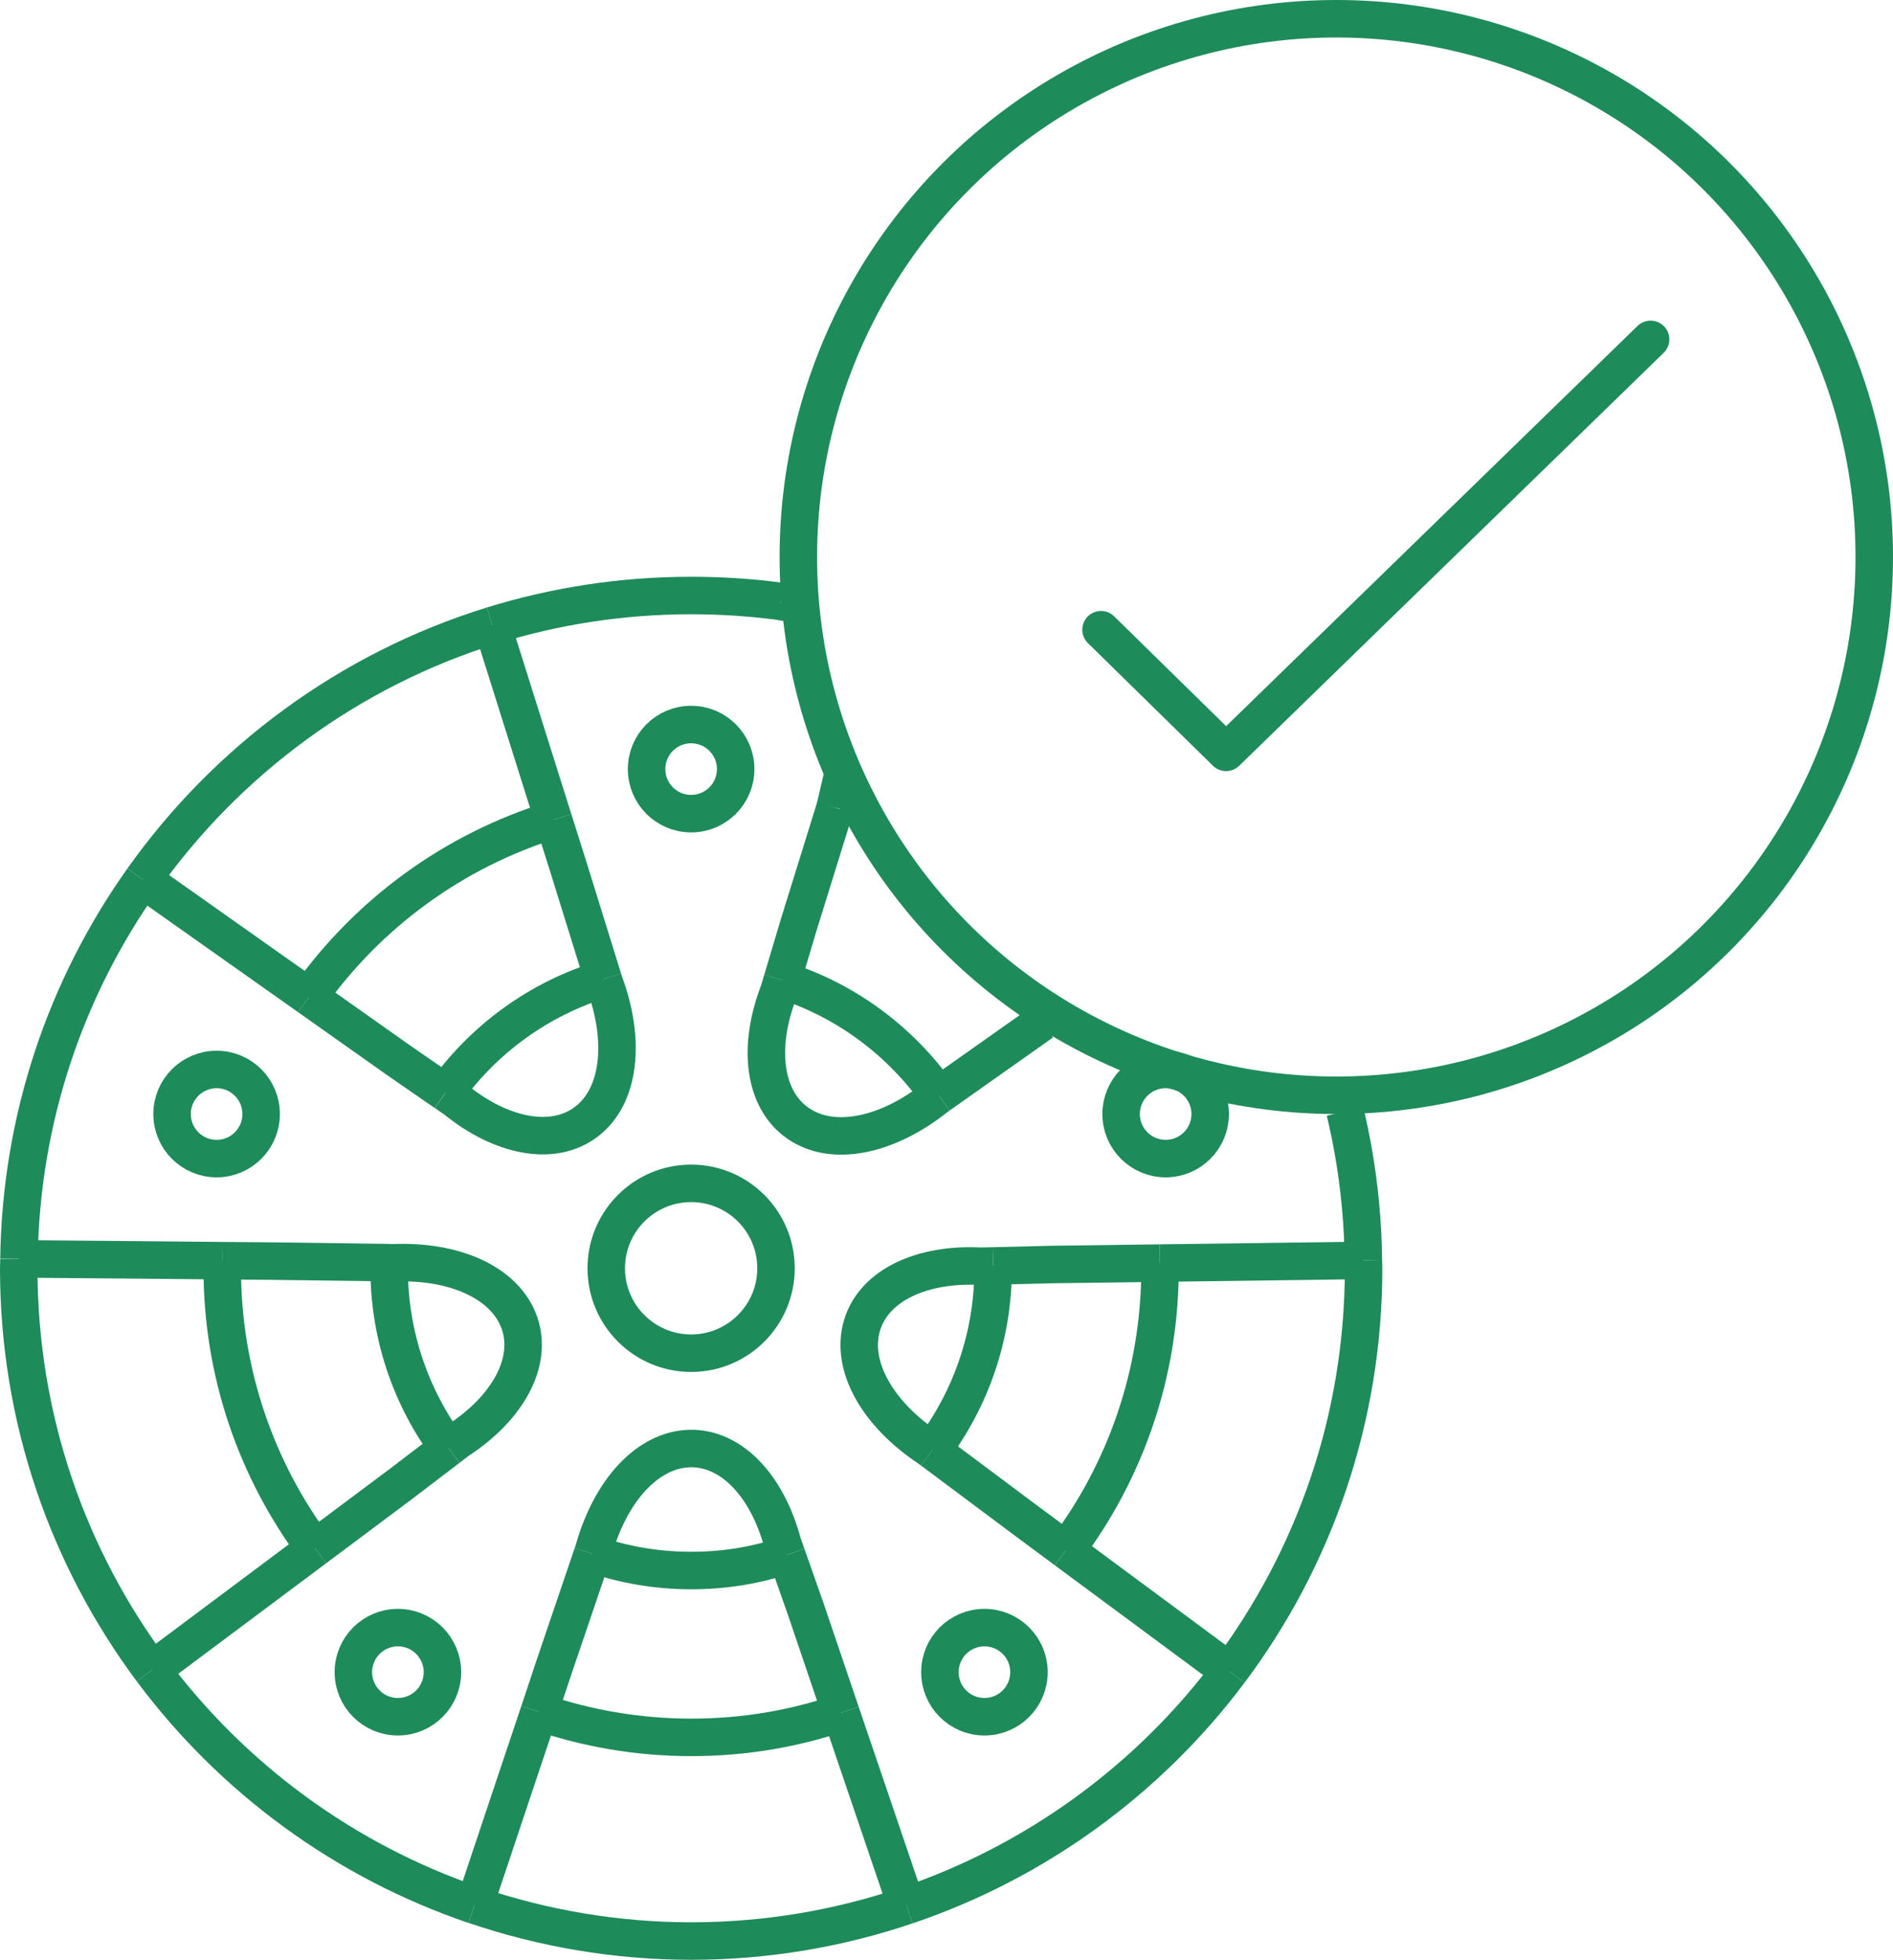 <?xml version="1.0" encoding="UTF-8"?>
<svg xmlns="http://www.w3.org/2000/svg" id="Ebene_2" data-name="Ebene 2" viewBox="0 0 252.48 261.25">
  <defs>
    <style>
      .cls-1 {
        stroke-linecap: round;
        stroke-linejoin: round;
      }

      .cls-1, .cls-2 {
        fill: none;
        stroke: #1e8b5b;
        stroke-width: 5px;
      }

      .cls-2 {
        stroke-miterlimit: 10;
      }
    </style>
  </defs>
  <g id="Ebene_1-2" data-name="Ebene 1">
    <g>
      <g>
        <g>
          <path class="cls-2" d="M80.45,130.52l.18.57c2.82,7.61,2.09,15.01-2.43,18.44-4.47,3.39-11.37,1.97-17.45-2.97l-1.32-.91"></path>
          <polyline class="cls-2" points="59.41 145.65 53.04 141.25 46.66 136.74 41.2 132.88"></polyline>
          <line class="cls-2" x1="19.03" y1="117.22" x2="41.2" y2="132.88"></line>
          <polyline class="cls-2" points="73.82 109.28 75.75 115.38 80.45 130.52"></polyline>
          <polyline class="cls-2" points="73.82 109.28 70.59 99.03 65.66 83.37"></polyline>
          <polyline class="cls-2" points="29.67 168.05 36.05 168.1 51.92 168.31"></polyline>
          <polyline class="cls-2" points="2.53 167.81 18.9 167.95 29.67 168.05"></polyline>
          <path class="cls-2" d="M59.78,193l1.28-.98c6.58-4.26,10.07-10.39,8.22-15.68-1.87-5.36-8.68-8.35-16.79-8.01h-.58"></path>
          <polyline class="cls-2" points="59.78 193 53.63 197.69 47.37 202.37 42 206.38"></polyline>
          <line class="cls-2" x1="20.25" y1="222.63" x2="42" y2="206.38"></line>
          <polyline class="cls-2" points="71.9 228.21 68.48 238.41 63.28 253.96"></polyline>
          <polyline class="cls-2" points="104.93 207.28 107.5 214.58 110.01 221.98 112.16 228.32"></polyline>
          <polyline class="cls-2" points="79.02 207.14 73.92 222.15 71.9 228.21"></polyline>
          <path class="cls-2" d="M79.02,207.14l.19-.56c2.19-7.81,7.13-13.37,12.81-13.49,5.61-.12,10.36,5.09,12.37,12.66l.54,1.53"></path>
          <line class="cls-2" x1="112.16" y1="228.32" x2="120.9" y2="254.02"></line>
          <polyline class="cls-2" points="142.17 206.64 150.81 213.03 164 222.79"></polyline>
          <line class="cls-2" x1="154.7" y1="168.37" x2="181.84" y2="168.01"></line>
          <path class="cls-2" d="M132.46,168.75l-1.61.04c-7.82-.42-14.25,2.49-15.87,7.86-1.64,5.44,2.12,11.86,8.87,16.35l.47.35"></path>
          <polyline class="cls-2" points="132.46 168.75 140.2 168.56 148.01 168.46 154.7 168.37"></polyline>
          <polyline class="cls-2" points="124.32 193.34 137.03 202.83 142.17 206.64"></polyline>
          <polyline class="cls-2" points="104.33 130.65 106.54 123.24 108.86 115.78 110.85 109.37 111.38 107.66"></polyline>
          <path class="cls-2" d="M104.33,130.65l-.47,1.56c-2.82,7.31-2.04,14.32,2.57,17.52,4.67,3.24,11.93,1.65,18.29-3.38l.48-.34"></path>
          <polyline class="cls-2" points="139 136.25 138.16 136.85 125.2 146"></polyline>
          <path class="cls-2" d="M2.53,167.81c0,.42-.03.83-.03,1.25,0,20.08,6.6,38.62,17.75,53.57"></path>
          <path class="cls-2" d="M164,222.79c11.22-14.97,17.87-33.57,17.87-53.72,0-.35-.02-.7-.03-1.06"></path>
          <path class="cls-2" d="M2.53,167.81c.26-18.84,6.33-36.27,16.5-50.59"></path>
          <path class="cls-2" d="M179.39,148.14c.42,1.74.78,3.5,1.1,5.28.83,4.74,1.3,9.62,1.35,14.59"></path>
          <path class="cls-2" d="M20.25,222.63c10.73,14.39,25.69,25.43,43.03,31.33"></path>
          <path class="cls-2" d="M19.03,117.22c11.28-15.89,27.59-27.96,46.63-33.85"></path>
          <path class="cls-2" d="M120.9,254.02c17.35-5.86,32.34-16.87,43.1-31.23"></path>
          <path class="cls-2" d="M65.66,83.37c8.38-2.59,17.29-3.99,26.53-3.99,4.08,0,8.09.27,12.02.8"></path>
          <path class="cls-2" d="M120.9,254.02c-9.02,3.05-18.67,4.72-28.71,4.72s-19.83-1.7-28.9-4.79"></path>
          <path class="cls-2" d="M71.9,228.21c6.36,2.18,13.18,3.38,20.29,3.38s13.71-1.16,19.98-3.28"></path>
          <path class="cls-2" d="M142.17,206.64c7.88-10.46,12.55-23.47,12.55-37.57,0-.23-.01-.46-.02-.69"></path>
          <path class="cls-2" d="M29.67,168.05c0,.34-.03.67-.03,1.02,0,13.99,4.59,26.9,12.35,37.32"></path>
          <path class="cls-2" d="M73.82,109.28c-13.32,4.08-24.73,12.5-32.63,23.6"></path>
          <path class="cls-2" d="M125.2,146c-5.03-7.18-12.33-12.65-20.87-15.35"></path>
          <path class="cls-2" d="M124.32,193.34c5.11-6.75,8.14-15.16,8.14-24.28,0-.11,0-.21,0-.32"></path>
          <path class="cls-2" d="M80.45,130.52c-8.58,2.61-15.94,8-21.04,15.13"></path>
          <path class="cls-2" d="M79.02,207.14c4.13,1.43,8.55,2.21,13.16,2.21s8.74-.73,12.75-2.07"></path>
          <path class="cls-2" d="M59.78,193c-4.95-6.69-7.88-14.97-7.88-23.93,0-.25.01-.5.02-.75"></path>
        </g>
        <circle class="cls-2" cx="92.18" cy="102.52" r="5.94"></circle>
        <circle class="cls-2" cx="28.89" cy="148.5" r="5.94"></circle>
        <circle class="cls-2" cx="53.07" cy="222.9" r="5.94"></circle>
        <circle class="cls-2" cx="131.3" cy="222.9" r="5.94"></circle>
        <circle class="cls-2" cx="155.47" cy="148.5" r="5.94"></circle>
        <circle class="cls-2" cx="92.18" cy="169.06" r="11.32"></circle>
      </g>
      <circle class="cls-1" cx="178.23" cy="74.25" r="71.75"></circle>
      <polyline class="cls-1" points="146.85 83.94 163.53 100.29 220.15 45.24"></polyline>
      <line class="cls-2" x1="111.38" y1="107.66" x2="112.5" y2="102.88"></line>
      <line class="cls-2" x1="104.2" y1="80.18" x2="106.28" y2="80.59"></line>
    </g>
  </g>
</svg>
